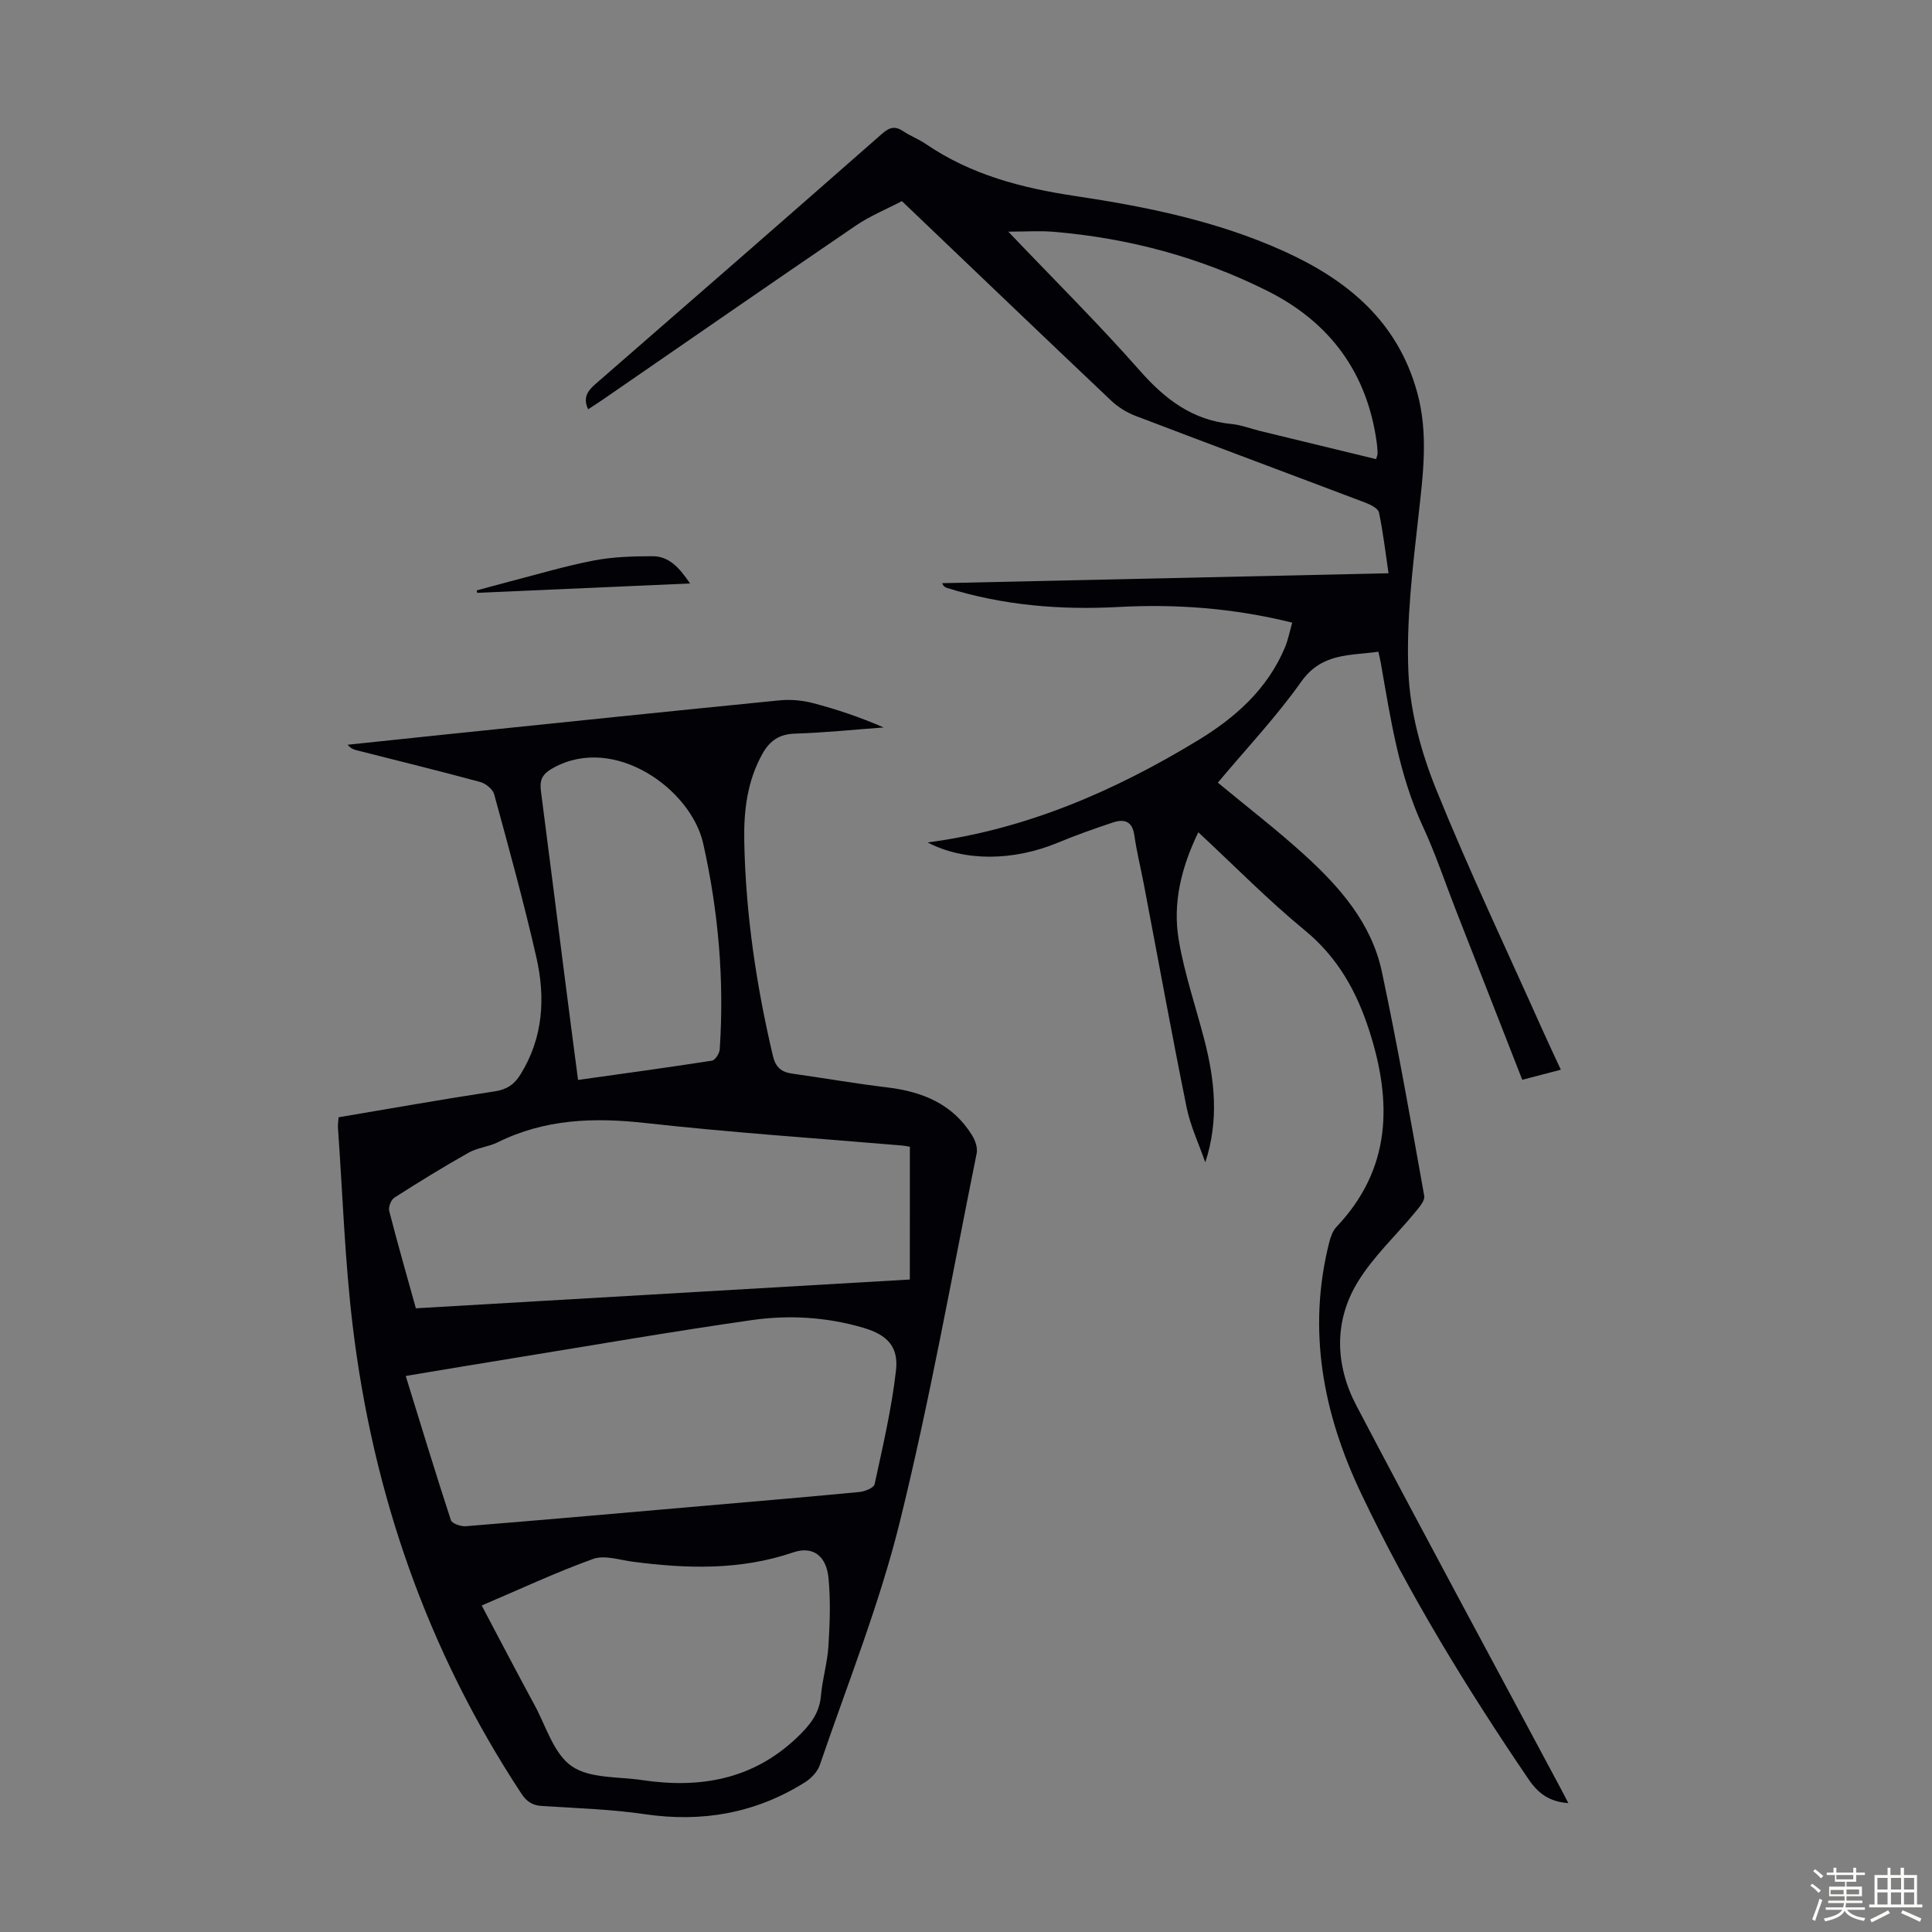 <svg enable-background="new 0 0 400 400" viewBox="0 0 400 400" xmlns="http://www.w3.org/2000/svg"><rect x="0" y="0" width="400" height="400" fill="#808080" stroke="none"/><path d="m374.8 390.4.4-.4c.7.5 1.3 1 1.8 1.4l-.5.5c-.5-.6-1.1-1.1-1.7-1.5zm1 7.3-.6-.3c.5-1.4 1.1-2.8 1.5-4.3.2.1.4.2.6.3-.5 1.3-1 2.8-1.5 4.3zm-.4-10.3.4-.4c.4.3 1 .8 1.7 1.4l-.5.5c-.4-.5-1-1-1.6-1.5zm2.5.3h1.7v-1h.6v1h3.5v-1h.6v1h1.8v.5h-1.8v1.4h-2v1h3.2v2h-3.2v.9h3.3v.5h-3.4c0 .3-.1.6-.1.9h4v.5h-3.7c.7.9 1.9 1.5 3.8 1.7-.1.2-.2.4-.3.6-2.1-.4-3.5-1.1-4-2.1-.4 1-1.8 1.7-4 2.2-.1-.2-.2-.4-.3-.6 2.1-.4 3.4-1 3.8-1.8h-3.4v-.5h3.6c.1-.3.1-.6.2-.9h-3.3v-.5h3.4c0-.3 0-.6 0-.9h-3.2v-2h3.3v-1h-2.1v-1.4h-1.7v-.5zm1.1 3.5v1h2.7c0-.3 0-.4 0-.4 0-.1 0-.2 0-.2 0-.1 0-.2 0-.3h-2.7zm1.2-3v.9h3.5v-.9zm4.7 3h-2.6v.6.4h2.6z" fill="#fbfcfa"/><path d="m393.6 386.7h.6v1.5h2.7v6.1h1.1v.6h-11v-.6h1.1v-6.1h2.7v-1.5h.6v1.5h2.1v-1.5zm-2.7 8.8.4.6c-1.2.6-2.5 1.3-3.8 1.9-.1-.2-.2-.4-.3-.6 1.2-.6 2.5-1.2 3.7-1.9zm-2.2-6.7v2.4h2.1v-2.4zm0 3v2.5h2.1v-2.5zm2.8-3v2.4h2.1v-2.4zm0 3v2.5h2.1v-2.5zm6 6.1c-1.4-.7-2.7-1.3-3.9-1.8l.3-.6c1.5.6 2.7 1.2 3.9 1.7zm-1.2-9.1h-2.1v2.4h2.1zm-2.1 3v2.5h2.1v-2.5z" fill="#fbfcfa"/><g fill="#010106"><path d="m70.1 231.32c10.97-1.85 21.64-3.75 32.35-5.37 2.51-.38 4.05-1.46 5.3-3.48 4.74-7.62 5.2-15.93 3.29-24.3-2.58-11.32-5.67-22.53-8.73-33.73-.29-1.05-1.75-2.23-2.89-2.54-8.52-2.31-17.09-4.41-25.64-6.58-.62-.16-1.21-.41-1.8-1.13 7.12-.75 14.23-1.5 21.35-2.24 22.69-2.34 45.37-4.7 68.07-6.95 2.26-.22 4.67-.01 6.87.56 4.95 1.29 9.8 2.93 14.68 5.05-6.12.45-12.24 1.09-18.37 1.28-3.23.1-5.2 1.47-6.69 4.11-3.19 5.66-3.92 11.86-3.8 18.16.29 15.03 2.48 29.82 5.93 44.45.56 2.36 1.74 3.35 3.98 3.67 6.53.91 13.02 2.06 19.57 2.84 7.35.87 13.67 3.4 17.71 9.97.64 1.04 1.16 2.55.93 3.69-5.16 25.51-9.7 51.18-15.94 76.42-4.22 17.07-10.85 33.55-16.54 50.24-.48 1.4-1.81 2.78-3.11 3.59-10.18 6.37-21.2 8.33-33.11 6.58-7.06-1.04-14.25-1.24-21.39-1.71-1.98-.13-3.13-.96-4.22-2.62-19.4-29.51-30.7-61.97-34.89-96.89-1.62-13.52-2.07-27.18-3.03-40.78-.06-.64.05-1.31.12-2.29zm118.28 6.1c-.73-.12-1.16-.22-1.59-.25-17.72-1.51-35.47-2.69-53.14-4.66-10.67-1.19-20.84-.85-30.62 4-1.88.93-4.17 1.1-5.99 2.13-5.22 2.94-10.34 6.09-15.39 9.32-.69.44-1.27 1.95-1.07 2.75 1.71 6.68 3.62 13.31 5.52 20.16 34.21-1.99 68.19-3.98 102.27-5.96.01-9.38.01-18.3.01-27.49zm-104.38 47.46c3.18 10.28 6.16 20.1 9.35 29.85.23.7 2.06 1.34 3.08 1.26 16.71-1.36 33.41-2.83 50.11-4.29 10.47-.91 20.94-1.79 31.4-2.8 1.13-.11 2.98-.86 3.14-1.61 1.69-7.83 3.54-15.67 4.43-23.61.55-4.88-1.85-7.32-6.67-8.75-7.61-2.26-15.48-2.73-23.25-1.61-16.14 2.31-32.22 5.09-48.32 7.71-7.58 1.22-15.16 2.5-23.27 3.85zm15.73 47.52c3.73 7.04 7.27 13.86 10.94 20.61 2.38 4.39 3.97 10.07 7.68 12.65 3.74 2.6 9.63 2.15 14.6 2.89 11.96 1.78 22.89-.08 32.05-8.8 2.61-2.49 4.65-4.92 4.97-8.69.3-3.44 1.34-6.83 1.55-10.27.29-4.67.46-9.39.02-14.03-.45-4.72-3.3-6.73-7.33-5.35-10.91 3.72-21.98 3.39-33.16 1.93-2.76-.36-5.87-1.43-8.25-.58-7.75 2.79-15.22 6.3-23.07 9.64zm19.95-108.81c9.42-1.32 18.58-2.57 27.72-3.99.66-.1 1.55-1.48 1.61-2.32.97-14.38-.27-28.57-3.42-42.64-2.53-11.29-18.4-22.65-31.02-15.67-2.64 1.46-2.85 2.77-2.54 5.1 1.6 12.31 3.14 24.63 4.72 36.94.94 7.41 1.91 14.82 2.93 22.58z"/><path d="m324.7 373.31c-3.91-.27-6.22-1.98-8.21-4.91-12.91-18.98-24.87-38.54-34.72-59.27-7.82-16.45-11.15-33.7-6.59-51.82.29-1.15.72-2.44 1.5-3.27 11.44-12.05 11.57-25.92 6.8-40.69-2.62-8.13-6.53-15.15-13.35-20.75-7.58-6.23-14.49-13.28-22.03-20.29-3.54 7.31-5.34 14.67-4.06 22.26 1.18 7.01 3.52 13.81 5.31 20.72 2.15 8.32 3.05 16.69.19 25.36-1.32-3.81-3.09-7.53-3.88-11.45-3.11-15.33-5.9-30.72-8.83-46.08-.65-3.4-1.49-6.78-1.98-10.2-.42-2.96-2.13-3.4-4.45-2.63-3.81 1.27-7.61 2.61-11.31 4.15-9.3 3.87-19.42 3.95-27.04-.02 20.37-2.68 38.66-10.63 55.92-21.11 7.74-4.69 14.44-10.61 18.06-19.26.67-1.59.99-3.33 1.51-5.14-12.11-3-23.96-3.89-35.97-3.24-12.04.65-23.91-.33-35.48-3.94-.37-.12-.73-.28-1.03-.99 30.66-.68 61.31-1.36 92.42-2.05-.67-4.5-1.13-8.59-1.98-12.59-.18-.83-1.69-1.6-2.74-2-15.88-6.02-31.8-11.94-47.66-18-1.81-.69-3.61-1.8-5.02-3.13-14.38-13.62-28.68-27.32-43.35-41.33-3.17 1.66-6.59 3.05-9.58 5.09-17.47 11.9-34.84 23.95-52.25 35.94-1 .69-2.02 1.34-3.13 2.07-1.08-2.33-.21-3.73 1.47-5.19 19.85-17.25 39.67-34.54 59.43-51.9 1.54-1.35 2.69-1.59 4.37-.46 1.48.99 3.2 1.63 4.67 2.64 9.36 6.38 19.83 9.1 30.94 10.76 14.68 2.2 29.29 5.17 42.99 11.34 13.28 5.98 23.72 14.54 27.78 29.34 2.32 8.46 1.23 16.78.29 25.26-1.21 10.87-2.59 21.87-2.11 32.74.36 8.09 2.63 16.44 5.68 24.01 6.81 16.86 14.64 33.32 22.06 49.93 1.18 2.64 2.42 5.25 3.81 8.26-2.78.73-5.29 1.39-7.98 2.09-4.66-11.92-9.22-23.55-13.77-35.19-2.24-5.72-4.18-11.58-6.76-17.15-5.03-10.81-6.73-22.41-8.76-33.96-.11-.65-.27-1.29-.5-2.33-5.89.84-11.71.19-15.96 6.19-5.22 7.36-11.48 13.99-17.28 20.92 6.07 5.03 12.17 9.72 17.85 14.88 7.36 6.68 13.96 14.2 16.1 24.22 3.28 15.41 6.01 30.94 8.78 46.45.18 1-1.07 2.41-1.9 3.42-3.95 4.8-8.65 9.14-11.85 14.39-5.02 8.22-4.68 17.28-.27 25.67 13.88 26.42 28.08 52.66 42.15 78.98.54 1 1.05 1.99 1.7 3.26zm-39.79-278.25c.16-.61.32-.92.31-1.23-.02-.78-.09-1.56-.2-2.34-2.01-14.4-9.73-24.8-22.58-31.24-13.93-6.98-28.78-10.96-44.31-12.26-2.9-.24-5.83-.03-9.38-.03 9.46 9.93 18.68 19.06 27.24 28.78 5.25 5.96 10.93 10.27 19.01 11.05 1.98.19 3.9.95 5.85 1.43 8.01 1.94 16.01 3.88 24.06 5.84z"/><path d="m142.87 120.8c-15.07.66-29.57 1.3-44.07 1.94-.04-.17-.07-.34-.11-.5 2.22-.6 4.44-1.23 6.67-1.8 5.83-1.5 11.61-3.24 17.51-4.38 3.99-.77 8.15-.9 12.24-.9 3.46 0 5.58 2.44 7.76 5.64z"/></g></svg>
